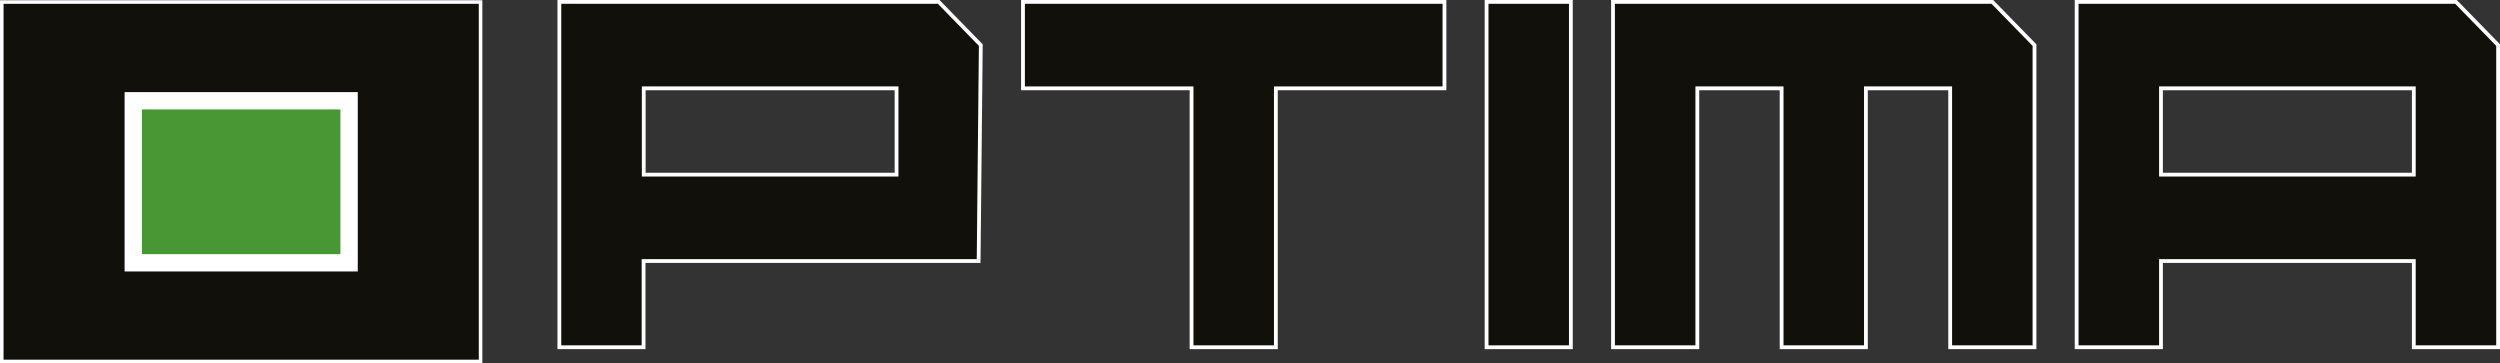 <svg xmlns="http://www.w3.org/2000/svg" xmlns:xlink="http://www.w3.org/1999/xlink" viewBox="0 0 820.76 119.26"><rect x="0" y="0" width="820.76" height="119.26" fill="#333333" stroke="none"/><defs><style>.cls-1,.cls-2{fill:#12100b;}.cls-1,.cls-2,.cls-3{stroke:#fff;stroke-miterlimit:10;}.cls-1{stroke-width:1.25px;}.cls-2{stroke-width:1.17px;}.cls-3{stroke-width:5.69px;fill:url(#linear-gradient);}</style><linearGradient id="linear-gradient" x1="-1257.97" y1="119.96" x2="-1187.1" y2="119.96" gradientTransform="translate(1301.72 -60.28)" gradientUnits="userSpaceOnUse"><stop offset="0.01" stop-color="#9bc223"/><stop offset="0.01" stop-color="#94be24"/><stop offset="0.02" stop-color="#80b429"/><stop offset="0.02" stop-color="#5fa22f"/><stop offset="0.03" stop-color="#489634"/></linearGradient></defs><g id="Calque_2" data-name="Calque 2"><g id="Calque_1-2" data-name="Calque 1"><path class="cls-1" d="M183.64.62H308.17L322,14.8l-.71,70.89h-110V114H183.64ZM294.34,29h-83V57.34h83Z"/><path class="cls-1" d="M391.19,29H335.85V.62H474.22V29H418.87V114H391.19Z"/><path class="cls-1" d="M488.05.62h27.67V114H488.05Z"/><path class="cls-1" d="M529.56.62H654.09L667.93,14.8V114H640.25V29H612.59V114H584.91V29H557.24V114H529.56Z"/><path class="cls-1" d="M681.77.62H806.3L820.14,14.8V114H792.46V85.69h-83V114H681.77ZM792.46,29h-83V57.34h83Z"/><rect class="cls-2" x="0.58" y="0.67" width="157.19" height="118"/><rect class="cls-3" x="43.75" y="33.08" width="70.86" height="53.2"/></g></g></svg>